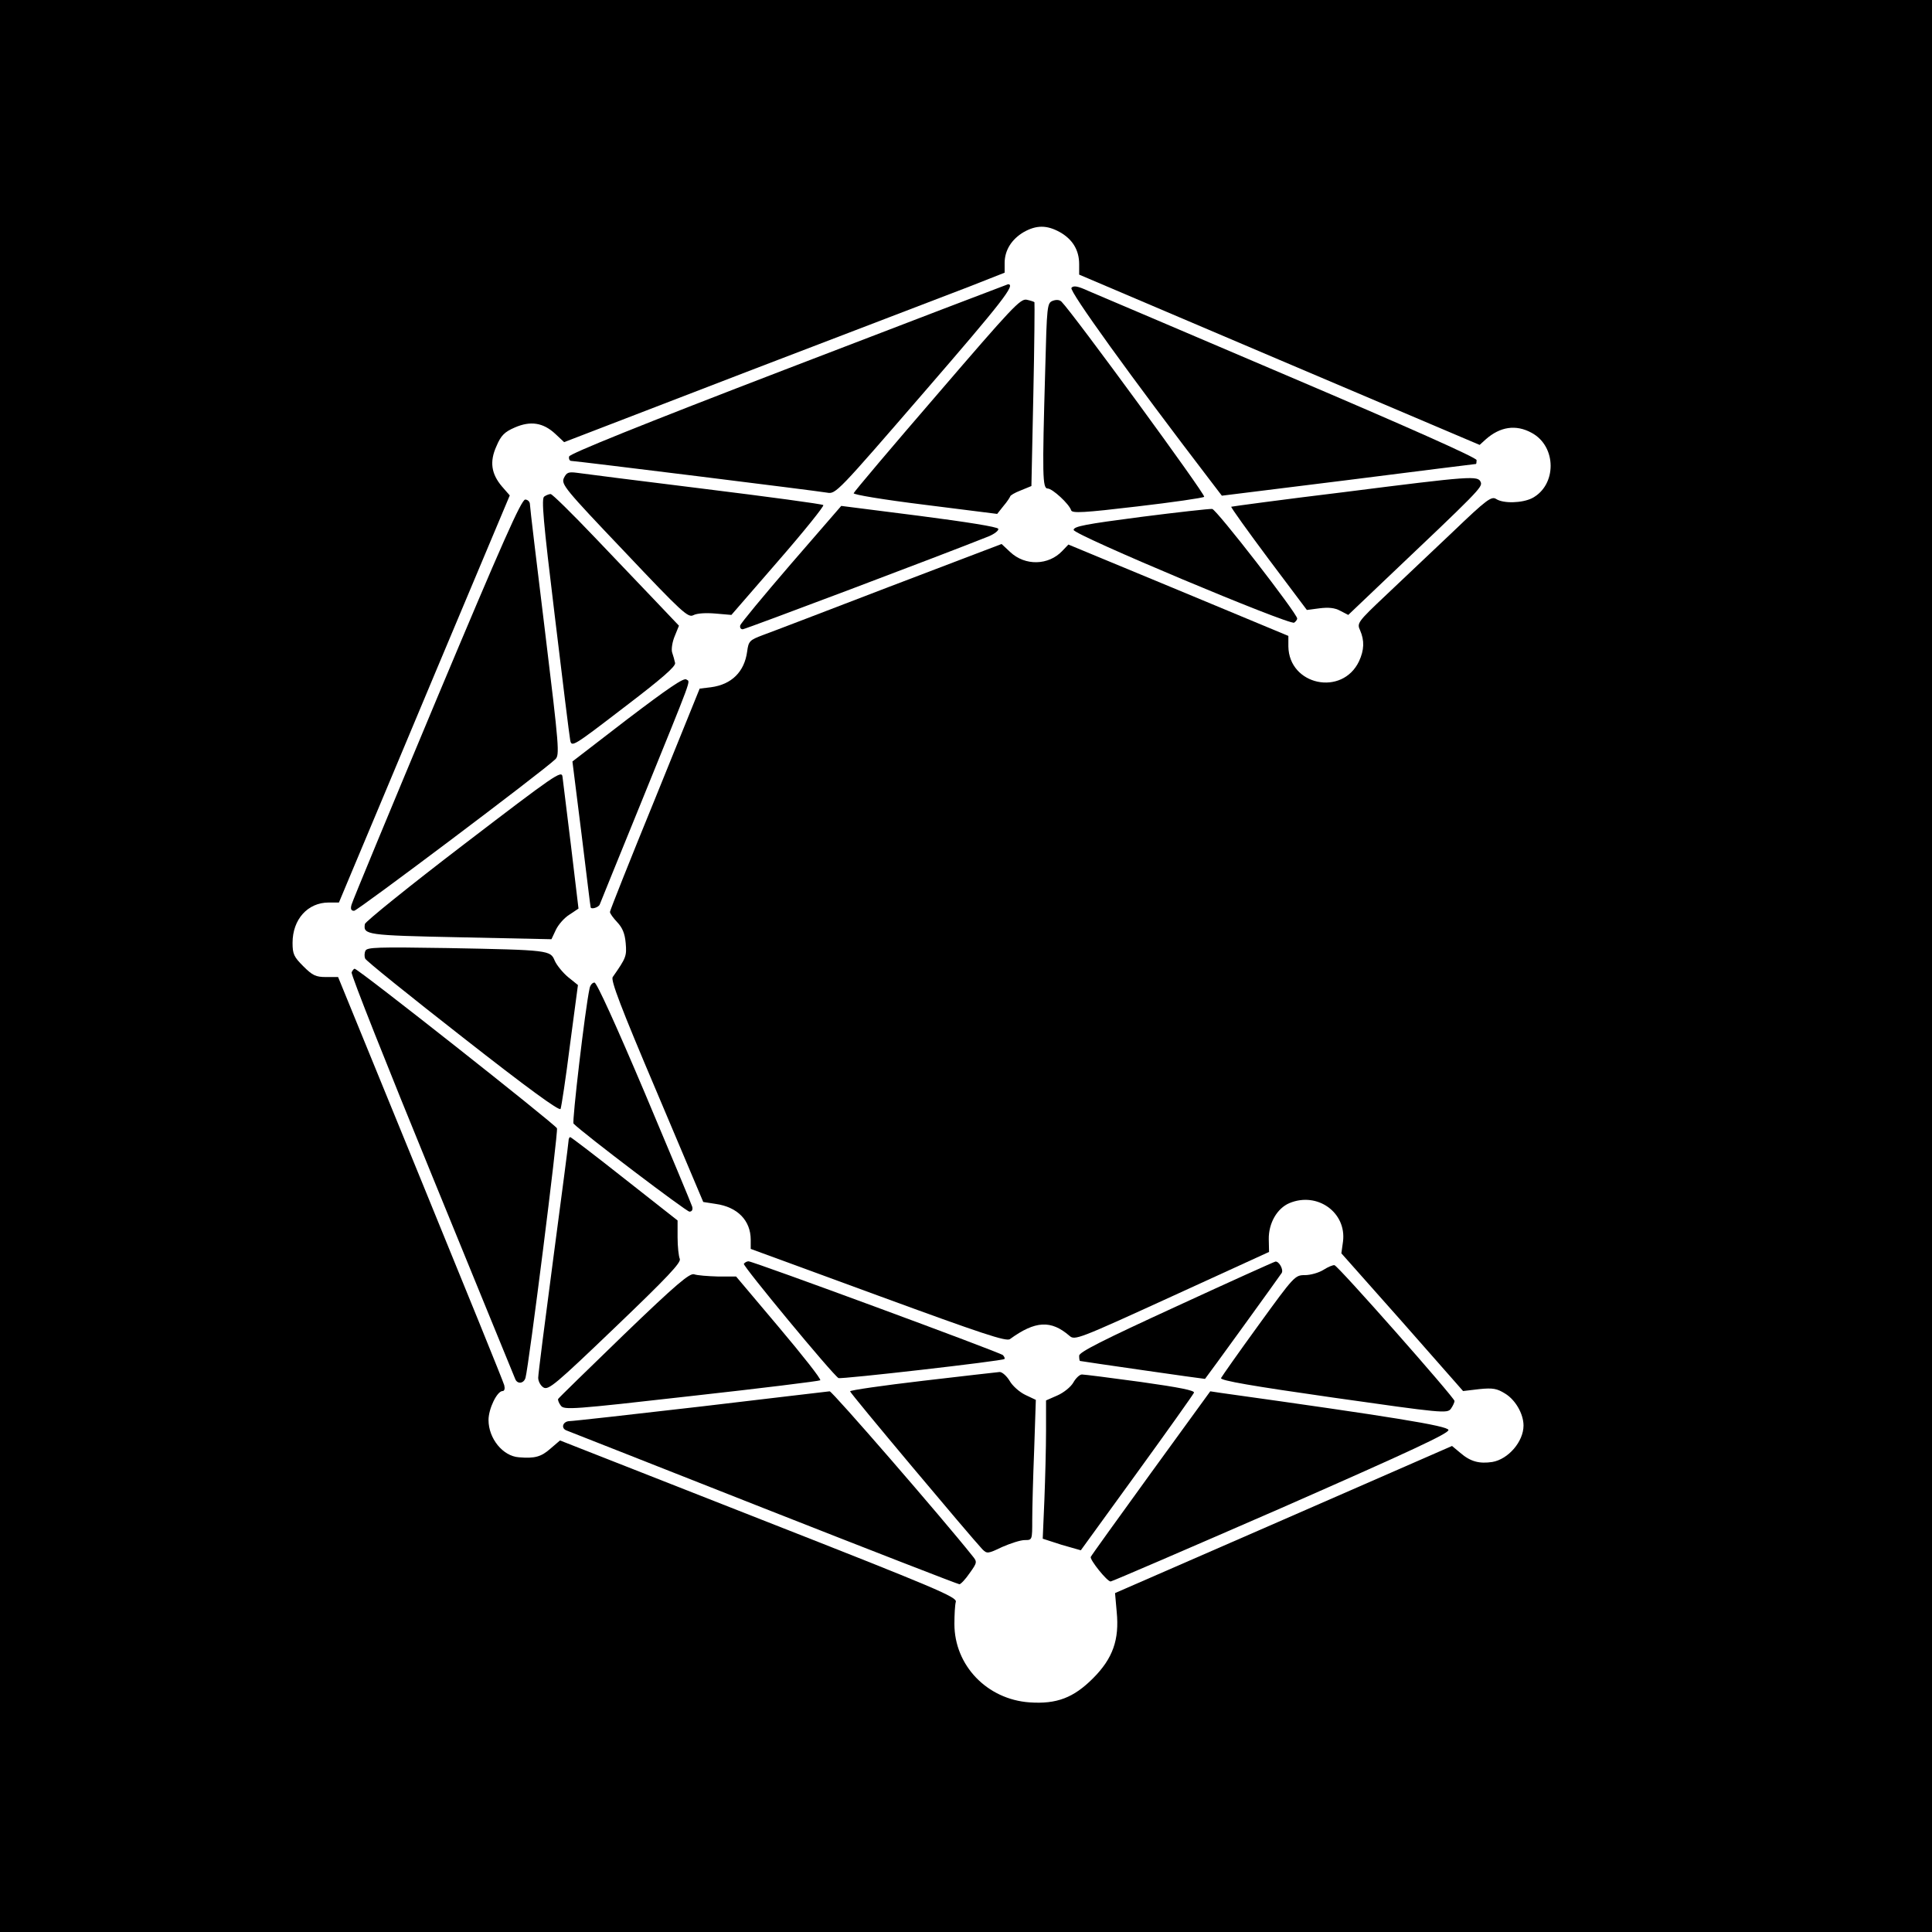 <svg version="1" xmlns="http://www.w3.org/2000/svg" width="933.333" height="933.333" viewBox="0 0 700 700"><path d="M0 350v350h700V0H0v350zM384 84.1c4.6 2.6 7 6.5 7 11.6v3.8l72.6 30.9 72.5 30.8 2.2-2c5.2-4.6 10.9-5.5 16.6-2.4 9.2 4.9 9.2 19 .2 23.7-3.6 1.8-10.4 2-13 .3-1.7-1.1-3.5.2-15.6 11.8-7.5 7.1-18.4 17.4-24.3 23-10.4 9.8-10.6 10.2-9.4 12.8 1.6 3.7 1.5 7.1-.4 11.2-6.1 12.8-25.4 8.7-25.6-5.4v-3.8l-39.9-16.6-39.8-16.5-2.2 2.3c-5 5.3-13.5 5.5-18.9.4l-3.1-2.9-40.7 15.5c-22.4 8.6-43 16.5-45.8 17.5-4.8 1.8-5.2 2.2-5.7 6-1 7.3-5.6 11.9-13.1 12.9l-4.1.5-16.2 40c-9 22-16.3 40.4-16.3 40.9 0 .6 1.2 2.2 2.6 3.7 1.9 2 2.8 4.1 3.1 7.6.4 4.7.2 5.3-4.7 12.3-.8 1.1 2.9 10.9 15.9 41.5l16.9 40 4.5.7c7.9 1.1 12.7 6 12.7 13v3.3l46.1 16.9c37.9 13.9 46.4 16.7 47.8 15.8 9.2-6.7 14.9-7 21.6-1.2 1.9 1.7 3.2 1.2 37.1-14.3l35.2-16.1-.1-4.6c-.1-5.8 3-11.2 7.5-13.1 10.1-4.2 20.7 3.4 19.4 13.9l-.6 4.3 22.1 24.9 22 25 5.9-.7c4.9-.5 6.4-.2 9.3 1.6 3.8 2.3 6.7 7.4 6.7 11.6 0 5.8-5.5 12.2-11.3 13.2-4.7.7-7.9-.1-11.6-3.3l-3-2.5-61.1 26.7-61 26.6.6 6.8c1 10.1-1.4 16.9-8.6 24.1-7 7-13.1 9.4-23 8.7-15.4-1.1-27.2-13.4-27.2-28.4 0-3.3.2-6.9.5-8 .6-1.7-6.7-4.8-71.4-30.2l-72-28.3-3.5 3c-3.3 2.9-5.6 3.6-11.4 3.1-5.8-.4-11-6.8-11-13.5 0-4.1 3.1-10.5 5.1-10.5.7 0 .9-.9.6-2.1-.3-1.2-14-34.9-30.4-75L122.5 354h-4.4c-3.7 0-4.9-.6-8.2-3.9-3.4-3.4-3.9-4.4-3.9-8.5 0-8.5 5.5-14.6 13.1-14.6h3.7l4.1-9.8c2.2-5.3 16.2-38.5 30.9-73.7l26.9-64-2.8-3.2c-3.9-4.6-4.6-9-2-14.7 1.6-3.8 2.9-5.1 6.6-6.7 5.7-2.5 10.3-1.8 14.7 2.3l3.2 3 67-25.8c36.9-14.1 72.8-27.9 79.9-30.6l12.7-5v-3.5c0-4.6 2.5-8.6 6.9-11.2 4.6-2.6 8.4-2.6 13.1 0z"/><path d="M285.5 133.5c-53.4 20.5-79.1 30.9-79.3 31.9-.2.9.2 1.6.8 1.6 1.5 0 88.6 10.8 92.7 11.5 3.1.6 3.8-.2 35.2-36.5 28.2-32.6 33.3-39.1 30.3-39-.4.1-36.2 13.8-79.7 30.5zM388.2 104.3c-.9 1.1 21.6 32.3 50.3 69.8l4.2 5.5 45.9-5.7c25.2-3.2 46-5.8 46.2-5.8.1-.1.2-.7.2-1.4 0-.9-25.9-12.4-67.7-30.2-37.3-15.9-70.1-29.9-73-31.1-3.9-1.8-5.4-2-6.1-1.1zM339.6 142.9c-16.5 19.1-30.1 35.2-30.3 35.8-.2.5 10.4 2.3 25.8 4.2l26.2 3.3 2.3-2.9c1.3-1.5 2.3-3.1 2.4-3.4 0-.4 1.7-1.4 3.8-2.2l3.9-1.6.7-33.2c.4-18.2.5-33.3.4-33.4-.2-.2-1.4-.6-2.8-.9-2.3-.5-5.4 2.9-32.4 34.3zM381.4 109c-2 .8-2.1 1.7-2.7 25.1-1.1 38.3-1 42.9.9 42.9 1.7 0 7.8 5.6 8.5 7.9.4 1.1 4.5.9 23.9-1.4 12.9-1.5 23.9-3.1 24.3-3.5.7-.6-47.5-66.5-51.7-70.7-.7-.7-1.9-.8-3.2-.3zM204.3 173.2c-1 2.3.3 3.9 21.9 26.6 20.9 22.1 23.1 24.1 25 23.1 1.3-.7 4.5-.9 8-.6l5.8.5 17-19.6c9.4-10.8 16.7-19.9 16.3-20.2-.5-.4-19.9-3-43.3-5.9-23.4-2.9-44.1-5.5-46-5.8-3.1-.4-3.7-.1-4.7 1.9zM487 178.3c-22.3 2.7-40.7 5.2-40.9 5.3-.2.2 5.9 8.7 13.5 18.9l13.9 18.5 4.6-.6c3.2-.4 5.5-.2 7.5.9l2.9 1.5 12.5-11.9c34.8-33 36.2-34.4 35.5-36.2-1-2.4-3-2.3-49.5 3.6zM197.2 179.9c-1.1.6-.4 8.7 3.8 43.2 2.8 23.3 5.3 43.6 5.6 45.1.5 2.6 1 2.3 19.5-11.9 13.8-10.5 18.8-14.9 18.5-16.1-.2-1-.7-2.7-1.1-3.9-.3-1.2.1-3.8 1-5.9l1.5-3.7-7.7-8.1c-4.3-4.5-14.5-15.2-22.8-23.9-8.2-8.6-15.4-15.7-16-15.7-.5 0-1.6.4-2.3.9zM158.2 253.3c-16.6 39.7-30.5 73.2-30.8 74.4-.5 1.6-.2 2.3.9 2.3 1.2 0 68.1-50.3 72.9-54.9 1.6-1.5 1.4-4.2-3.7-46.1-3-24.5-5.5-45.3-5.5-46.3 0-.9-.8-1.7-1.7-1.7-1.4 0-8.4 15.8-32.1 72.3zM286.6 204.3c-9.9 11.5-18.2 21.5-18.4 22.3-.2.8.2 1.4.9 1.4.9 0 73-27.2 89.2-33.7 2.1-.9 3.6-2.1 3.4-2.7-.2-.7-11.6-2.5-28.6-4.7l-28.3-3.6-18.2 21zM413.3 187.3c-19.9 2.6-24.3 3.4-24.3 4.7 0 1.8 78.2 34.6 79.9 33.6.6-.4 1.1-1.1 1.1-1.5 0-1.8-29.3-39.6-30.8-39.7-.9-.1-12.6 1.2-25.9 2.9zM227.4 260.5l-20 15.4 3.3 26.3c1.8 14.5 3.2 26.4 3.3 26.5.1.9 2.9.1 3.3-1 .2-.6 6.9-17 14.7-36.2 19.6-48.3 18.1-44.2 16.7-45.3-.9-.8-6.8 3.3-21.3 14.3zM168 306c-19.5 14.9-35.6 27.9-35.8 28.8-.6 3.9.4 4.1 34.5 4.8l33.1.7 1.6-3.4c.9-1.9 3.1-4.4 4.9-5.5l3.3-2.2-2.7-22.6c-1.5-12.4-2.9-23.8-3.1-25.2-.3-2.4-2.6-.8-35.8 24.6zM132.4 344.5c-.4.8-.4 2.1-.1 2.8.2.7 16.1 13.5 35.3 28.5 23.6 18.5 35 26.8 35.5 26 .3-.7 1.9-11.1 3.4-23.1l2.9-21.8-3.6-2.9c-1.9-1.6-4.1-4.3-4.8-5.9-1.6-3.8-1.7-3.9-38.8-4.6-25.5-.4-29.3-.3-29.8 1zM127.4 352.3c-.3.8 12.9 34 29.2 73.8 16.3 39.8 29.8 73 30.1 73.6.8 1.9 3.1 1.6 3.7-.5 1.2-4.3 11.9-89 11.4-90.4-.6-1.4-72-57.8-73.3-57.8-.3 0-.8.6-1.1 1.3zM213.6 358.2c-1.6 7.3-6.4 48.4-5.8 48.9 3.8 3.8 40.9 31.9 42 31.9.9 0 1.3-.7 1-1.8-.3-1-8.1-19.7-17.3-41.5-10.3-24.3-17.3-39.7-18.1-39.7-.8 0-1.6 1-1.8 2.2zM206 413.3c0 .7-2.5 19.8-5.5 42.4-3 22.6-5.5 42.2-5.5 43.5 0 1.3.9 2.9 1.9 3.5 1.8 1.1 4.4-1.1 26.1-21.9 18.7-17.9 23.9-23.4 23.3-24.7-.4-.9-.8-4.4-.8-7.8v-6.1l-19.2-15.1c-10.5-8.3-19.4-15.1-19.7-15.1-.3 0-.6.6-.6 1.3zM269.5 457.9c-.4.8 32.2 40.2 34.3 41.4.8.5 59.5-6.2 60.1-6.9.3-.2 0-.8-.5-1.4-1-1-90.5-34-92.2-34-.6 0-1.3.4-1.7.9zM426.3 473.3c-26.8 12.3-35.3 16.6-35.3 17.9 0 1 .1 1.8.3 1.9.8.2 45.2 6.6 45.3 6.5.5-.5 27.2-37.4 27.8-38.4.7-1.2-1-4.3-2.3-4.1-.3 0-16.5 7.3-35.8 16.2zM479.5 460.1c-1.6 1-4.6 1.9-6.7 1.9-3.6 0-3.9.3-16.8 18.1-7.2 9.9-13.3 18.6-13.6 19.2-.3.9 11.4 2.9 40.8 7.1 39.4 5.6 41.2 5.8 42.5 4 .7-1 1.3-2.3 1.3-2.8-.1-1.3-42.1-48.9-43.5-49.2-.5-.1-2.3.6-4 1.7zM226 483.6c-12.9 12.5-23.6 22.9-23.8 23.3-.1.4.3 1.5 1 2.4 1.2 1.6 4.1 1.4 47.3-3.5 25.3-2.8 46.3-5.4 46.7-5.7.4-.4-6.3-8.9-14.9-19.1l-15.6-18.5h-6.6c-3.6-.1-7.5-.4-8.6-.8-1.6-.5-6.4 3.5-25.5 21.9zM334.3 500.3c-14.5 1.7-26.3 3.4-26.3 3.8 0 .7 43.5 52.5 47.9 57.2 1.7 1.7 2 1.7 7.2-.8 3-1.3 6.6-2.5 8.2-2.5 2.7 0 2.7 0 2.7-7.3 0-4.1.3-15.5.7-25.4l.6-18.1-3.8-1.8c-2.1-1-4.7-3.3-5.7-5.1-1.1-1.8-2.7-3.2-3.6-3.2-1 .1-13.5 1.5-27.9 3.2zM388.9 500.9c-.9 1.6-3.5 3.7-5.8 4.7l-4.1 1.8v11c0 6.1-.3 17.4-.6 25.1l-.6 14 6.8 2.2c3.8 1.1 6.9 2 7 2 .1-.1 9.2-12.7 20.3-28 11.1-15.3 20.4-28.4 20.7-29.1.3-.8-5.1-1.9-19.3-3.9-10.9-1.5-20.5-2.7-21.3-2.7-.8 0-2.2 1.3-3.1 2.9zM254 509.6c-25 2.9-46.5 5.3-47.7 5.3-2.4.1-3.2 2.6-1 3.4.6.2 32.7 12.9 71.3 28.1 38.6 15.2 70.5 27.6 71 27.6s2.2-1.8 3.7-4c2.8-3.9 2.8-4.1 1-6.3-11-13.8-50.8-59.7-51.7-59.6-.6.1-21.6 2.5-46.6 5.5zM417 533.7c-11.8 16.3-21.6 29.9-21.8 30.4-.4 1 5.9 8.9 7.2 8.9.5 0 28.3-12 61.8-26.6 47.1-20.7 60.8-27.1 60.6-28.3-.3-1.5-20.7-4.8-82.3-13.4l-4-.6-21.5 29.6z"/></svg>